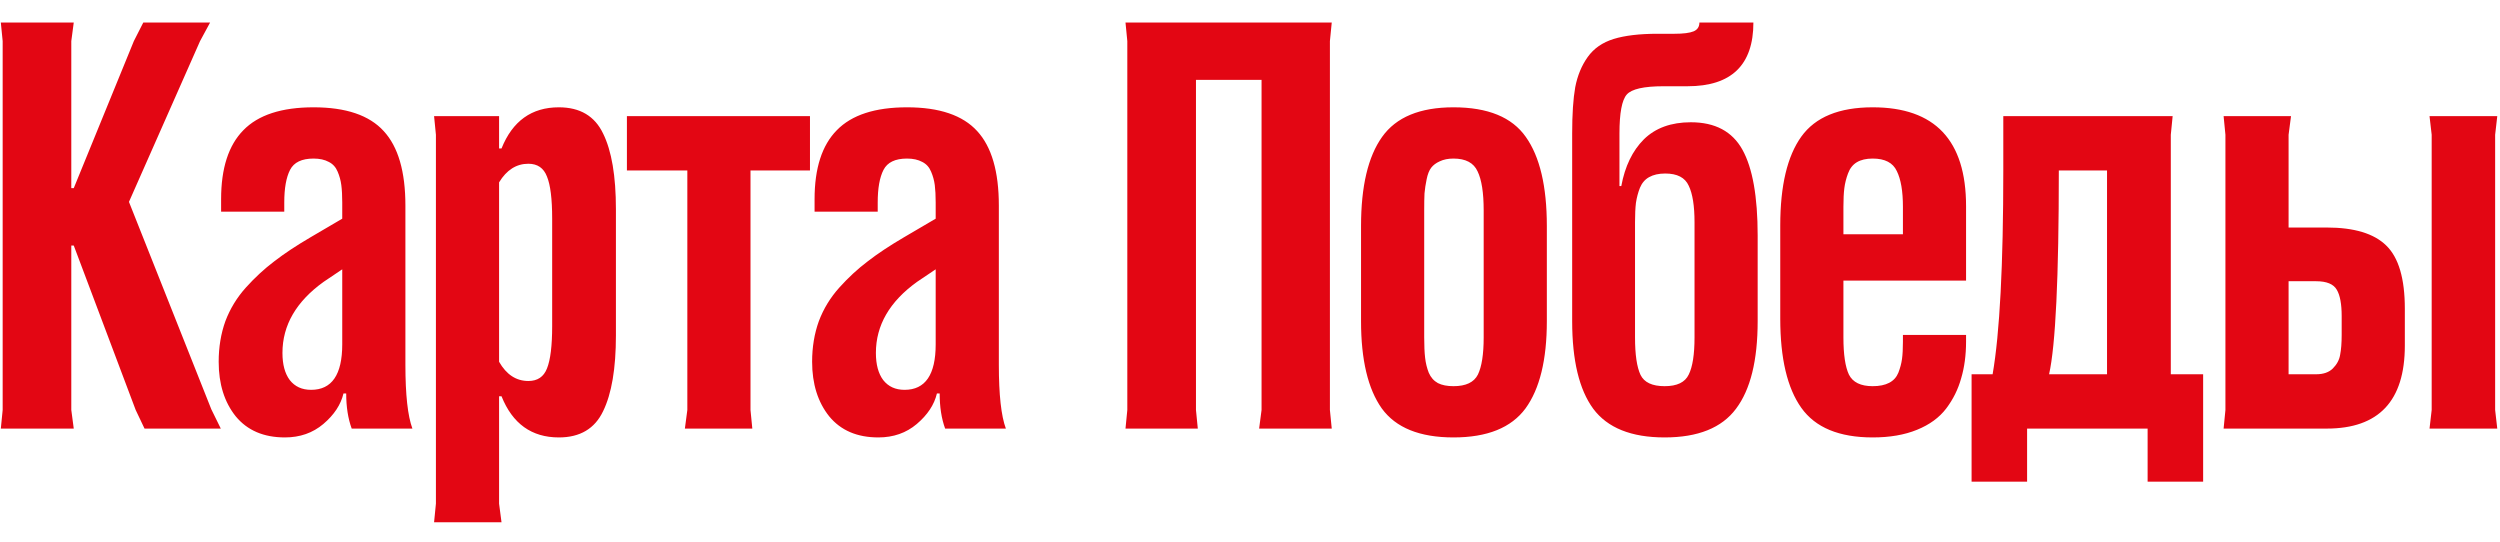<svg width="106" height="23" viewBox="0 0 106 23" fill="none" xmlns="http://www.w3.org/2000/svg">
  <path
    d="M8.961 17.357L9.362 18.172H6.128L5.753 17.383L3.127 10.41H3.023V17.383L3.127 18.172H0.035L0.113 17.383V1.743L0.035 0.954H3.127L3.023 1.743V7.978H3.127L5.675 1.743L6.076 0.954H8.909L8.482 1.743L5.468 8.56L8.961 17.357ZM12.079 18.547C11.182 18.547 10.488 18.25 9.996 17.654C9.513 17.051 9.272 16.279 9.272 15.339C9.272 14.718 9.367 14.144 9.556 13.618C9.755 13.092 10.044 12.618 10.423 12.195C10.803 11.773 11.204 11.402 11.626 11.083C12.049 10.755 12.562 10.415 13.166 10.061L14.511 9.272V8.586C14.511 8.293 14.498 8.047 14.472 7.849C14.446 7.65 14.395 7.461 14.317 7.28C14.239 7.09 14.114 6.952 13.942 6.866C13.769 6.771 13.554 6.723 13.295 6.723C12.795 6.723 12.463 6.883 12.299 7.202C12.135 7.521 12.053 7.982 12.053 8.586V8.974H9.375V8.444C9.375 7.133 9.69 6.158 10.32 5.52C10.949 4.873 11.941 4.55 13.295 4.55C14.666 4.55 15.658 4.886 16.27 5.559C16.883 6.223 17.189 7.275 17.189 8.716V15.468C17.189 16.736 17.288 17.637 17.486 18.172H14.912C14.757 17.749 14.679 17.253 14.679 16.684H14.563C14.451 17.159 14.166 17.59 13.709 17.978C13.261 18.357 12.717 18.547 12.079 18.547ZM13.191 16.529C14.071 16.529 14.511 15.886 14.511 14.601V11.419L13.722 11.95C12.558 12.786 11.976 13.791 11.976 14.964C11.976 15.455 12.079 15.839 12.286 16.115C12.502 16.391 12.803 16.529 13.191 16.529ZM18.405 22.143L18.483 21.354V5.714L18.405 4.925H21.161V6.296H21.264C21.73 5.132 22.541 4.55 23.696 4.55C24.593 4.55 25.218 4.921 25.572 5.663C25.934 6.396 26.115 7.465 26.115 8.871V14.226C26.115 15.623 25.934 16.693 25.572 17.434C25.218 18.176 24.593 18.547 23.696 18.547C22.541 18.547 21.73 17.965 21.264 16.801H21.161V21.354L21.264 22.143H18.405ZM22.403 16.154C22.791 16.154 23.054 15.977 23.192 15.623C23.338 15.261 23.412 14.662 23.412 13.825V9.272C23.412 8.435 23.338 7.84 23.192 7.487C23.054 7.124 22.791 6.943 22.403 6.943C21.894 6.943 21.48 7.206 21.161 7.732V15.339C21.471 15.882 21.885 16.154 22.403 16.154ZM29.039 18.172L29.143 17.383V7.228H26.581V4.925H34.343V7.228H31.821V17.383L31.898 18.172H29.039ZM37.241 18.547C36.344 18.547 35.65 18.25 35.159 17.654C34.676 17.051 34.434 16.279 34.434 15.339C34.434 14.718 34.529 14.144 34.719 13.618C34.917 13.092 35.206 12.618 35.586 12.195C35.965 11.773 36.366 11.402 36.789 11.083C37.211 10.755 37.724 10.415 38.328 10.061L39.673 9.272V8.586C39.673 8.293 39.66 8.047 39.635 7.849C39.609 7.65 39.557 7.461 39.479 7.28C39.402 7.09 39.277 6.952 39.104 6.866C38.932 6.771 38.716 6.723 38.457 6.723C37.957 6.723 37.625 6.883 37.461 7.202C37.297 7.521 37.215 7.982 37.215 8.586V8.974H34.538V8.444C34.538 7.133 34.852 6.158 35.482 5.52C36.112 4.873 37.103 4.55 38.457 4.55C39.829 4.55 40.82 4.886 41.433 5.559C42.045 6.223 42.351 7.275 42.351 8.716V15.468C42.351 16.736 42.45 17.637 42.649 18.172H40.074C39.919 17.749 39.842 17.253 39.842 16.684H39.725C39.613 17.159 39.328 17.59 38.871 17.978C38.423 18.357 37.88 18.547 37.241 18.547ZM38.354 16.529C39.234 16.529 39.673 15.886 39.673 14.601V11.419L38.884 11.95C37.72 12.786 37.138 13.791 37.138 14.964C37.138 15.455 37.241 15.839 37.448 16.115C37.664 16.391 37.966 16.529 38.354 16.529ZM47.721 18.172L47.798 17.383V1.743L47.721 0.954H56.466L56.388 1.743V17.383L56.466 18.172H53.387L53.49 17.383V3.386H50.709V17.383L50.787 18.172H47.721ZM64.681 17.318C64.077 18.137 63.059 18.547 61.628 18.547C60.196 18.547 59.183 18.137 58.588 17.318C58.001 16.49 57.708 15.257 57.708 13.618V9.582C57.708 7.901 58.005 6.641 58.601 5.805C59.196 4.968 60.205 4.55 61.628 4.55C63.085 4.55 64.107 4.968 64.694 5.805C65.289 6.641 65.586 7.901 65.586 9.582V13.618C65.586 15.257 65.284 16.49 64.681 17.318ZM61.628 16.374C62.154 16.374 62.499 16.21 62.663 15.882C62.826 15.546 62.908 15.02 62.908 14.304V8.923C62.908 8.172 62.822 7.62 62.65 7.267C62.486 6.904 62.145 6.723 61.628 6.723C61.403 6.723 61.209 6.762 61.045 6.84C60.89 6.909 60.77 6.999 60.683 7.111C60.597 7.224 60.532 7.387 60.489 7.603C60.446 7.81 60.416 8.008 60.399 8.198C60.39 8.379 60.386 8.621 60.386 8.923V14.304C60.386 14.658 60.399 14.947 60.425 15.171C60.45 15.395 60.502 15.606 60.58 15.805C60.666 16.003 60.795 16.149 60.968 16.244C61.14 16.331 61.36 16.374 61.628 16.374ZM73.607 17.331C73.003 18.142 71.994 18.547 70.58 18.547C69.166 18.547 68.157 18.142 67.553 17.331C66.958 16.52 66.66 15.283 66.66 13.618V5.663C66.66 4.843 66.703 4.188 66.79 3.696C66.885 3.205 67.061 2.778 67.32 2.416C67.579 2.053 67.945 1.799 68.42 1.652C68.894 1.506 69.515 1.432 70.282 1.432H70.994C71.373 1.432 71.645 1.398 71.809 1.329C71.973 1.26 72.055 1.135 72.055 0.954H74.344C74.344 2.756 73.413 3.657 71.55 3.657H70.528C69.7 3.657 69.183 3.774 68.976 4.007C68.769 4.24 68.665 4.792 68.665 5.663V7.888H68.743C68.898 7.051 69.217 6.391 69.7 5.908C70.192 5.425 70.856 5.184 71.692 5.184C72.719 5.184 73.448 5.572 73.879 6.348C74.31 7.124 74.525 8.336 74.525 9.983V13.618C74.525 15.283 74.219 16.52 73.607 17.331ZM69.558 15.895C69.713 16.214 70.054 16.374 70.58 16.374C71.106 16.374 71.447 16.21 71.602 15.882C71.766 15.555 71.848 15.028 71.848 14.304V9.427C71.848 8.728 71.766 8.211 71.602 7.875C71.447 7.53 71.115 7.357 70.606 7.357C70.33 7.357 70.101 7.409 69.92 7.512C69.748 7.607 69.618 7.758 69.532 7.965C69.454 8.164 69.398 8.375 69.364 8.599C69.338 8.815 69.325 9.091 69.325 9.427V14.304C69.325 15.037 69.403 15.567 69.558 15.895ZM79.403 18.547C77.98 18.547 76.971 18.129 76.376 17.292C75.781 16.456 75.483 15.197 75.483 13.515V9.556C75.483 7.875 75.781 6.62 76.376 5.792C76.971 4.964 77.98 4.55 79.403 4.55C82.042 4.55 83.361 5.947 83.361 8.741V11.898H78.161V14.304C78.161 15.028 78.239 15.555 78.394 15.882C78.558 16.21 78.894 16.374 79.403 16.374C79.688 16.374 79.92 16.326 80.102 16.231C80.283 16.137 80.412 15.994 80.49 15.805C80.567 15.606 80.619 15.412 80.645 15.222C80.671 15.033 80.684 14.787 80.684 14.485V14.2H83.361V14.485C83.361 15.054 83.292 15.572 83.154 16.037C83.025 16.503 82.814 16.93 82.521 17.318C82.227 17.706 81.813 18.008 81.279 18.224C80.753 18.439 80.127 18.547 79.403 18.547ZM78.161 9.932H80.684V8.767C80.684 8.103 80.597 7.599 80.425 7.254C80.261 6.9 79.92 6.723 79.403 6.723C79.127 6.723 78.903 6.775 78.73 6.879C78.558 6.982 78.433 7.142 78.355 7.357C78.278 7.564 78.226 7.771 78.2 7.978C78.174 8.185 78.161 8.448 78.161 8.767V9.932ZM92.042 15.869H93.413V20.423H91.059V18.172H85.949V20.423H83.595V15.869H84.487C84.789 14.127 84.94 11.238 84.94 7.202V4.925H92.12L92.042 5.714V15.869ZM89.338 15.869V7.228H87.294C87.294 11.764 87.156 14.645 86.881 15.869H89.338ZM94.281 18.172L94.358 17.383V5.714L94.281 4.925H97.139L97.036 5.714V9.647H98.653C99.817 9.647 100.658 9.901 101.176 10.41C101.702 10.919 101.965 11.812 101.965 13.088V14.653C101.965 16.999 100.861 18.172 98.653 18.172H94.281ZM103.012 18.172L103.103 17.383V5.714L103.012 4.925H105.884L105.794 5.714V17.383L105.884 18.172H103.012ZM97.036 15.869H98.2C98.511 15.869 98.748 15.787 98.912 15.623C99.084 15.451 99.188 15.257 99.222 15.041C99.265 14.826 99.287 14.545 99.287 14.2V13.398C99.287 12.89 99.218 12.519 99.08 12.286C98.942 12.044 98.649 11.924 98.2 11.924H97.036V15.869Z"
    fill="#E30613" />
</svg>